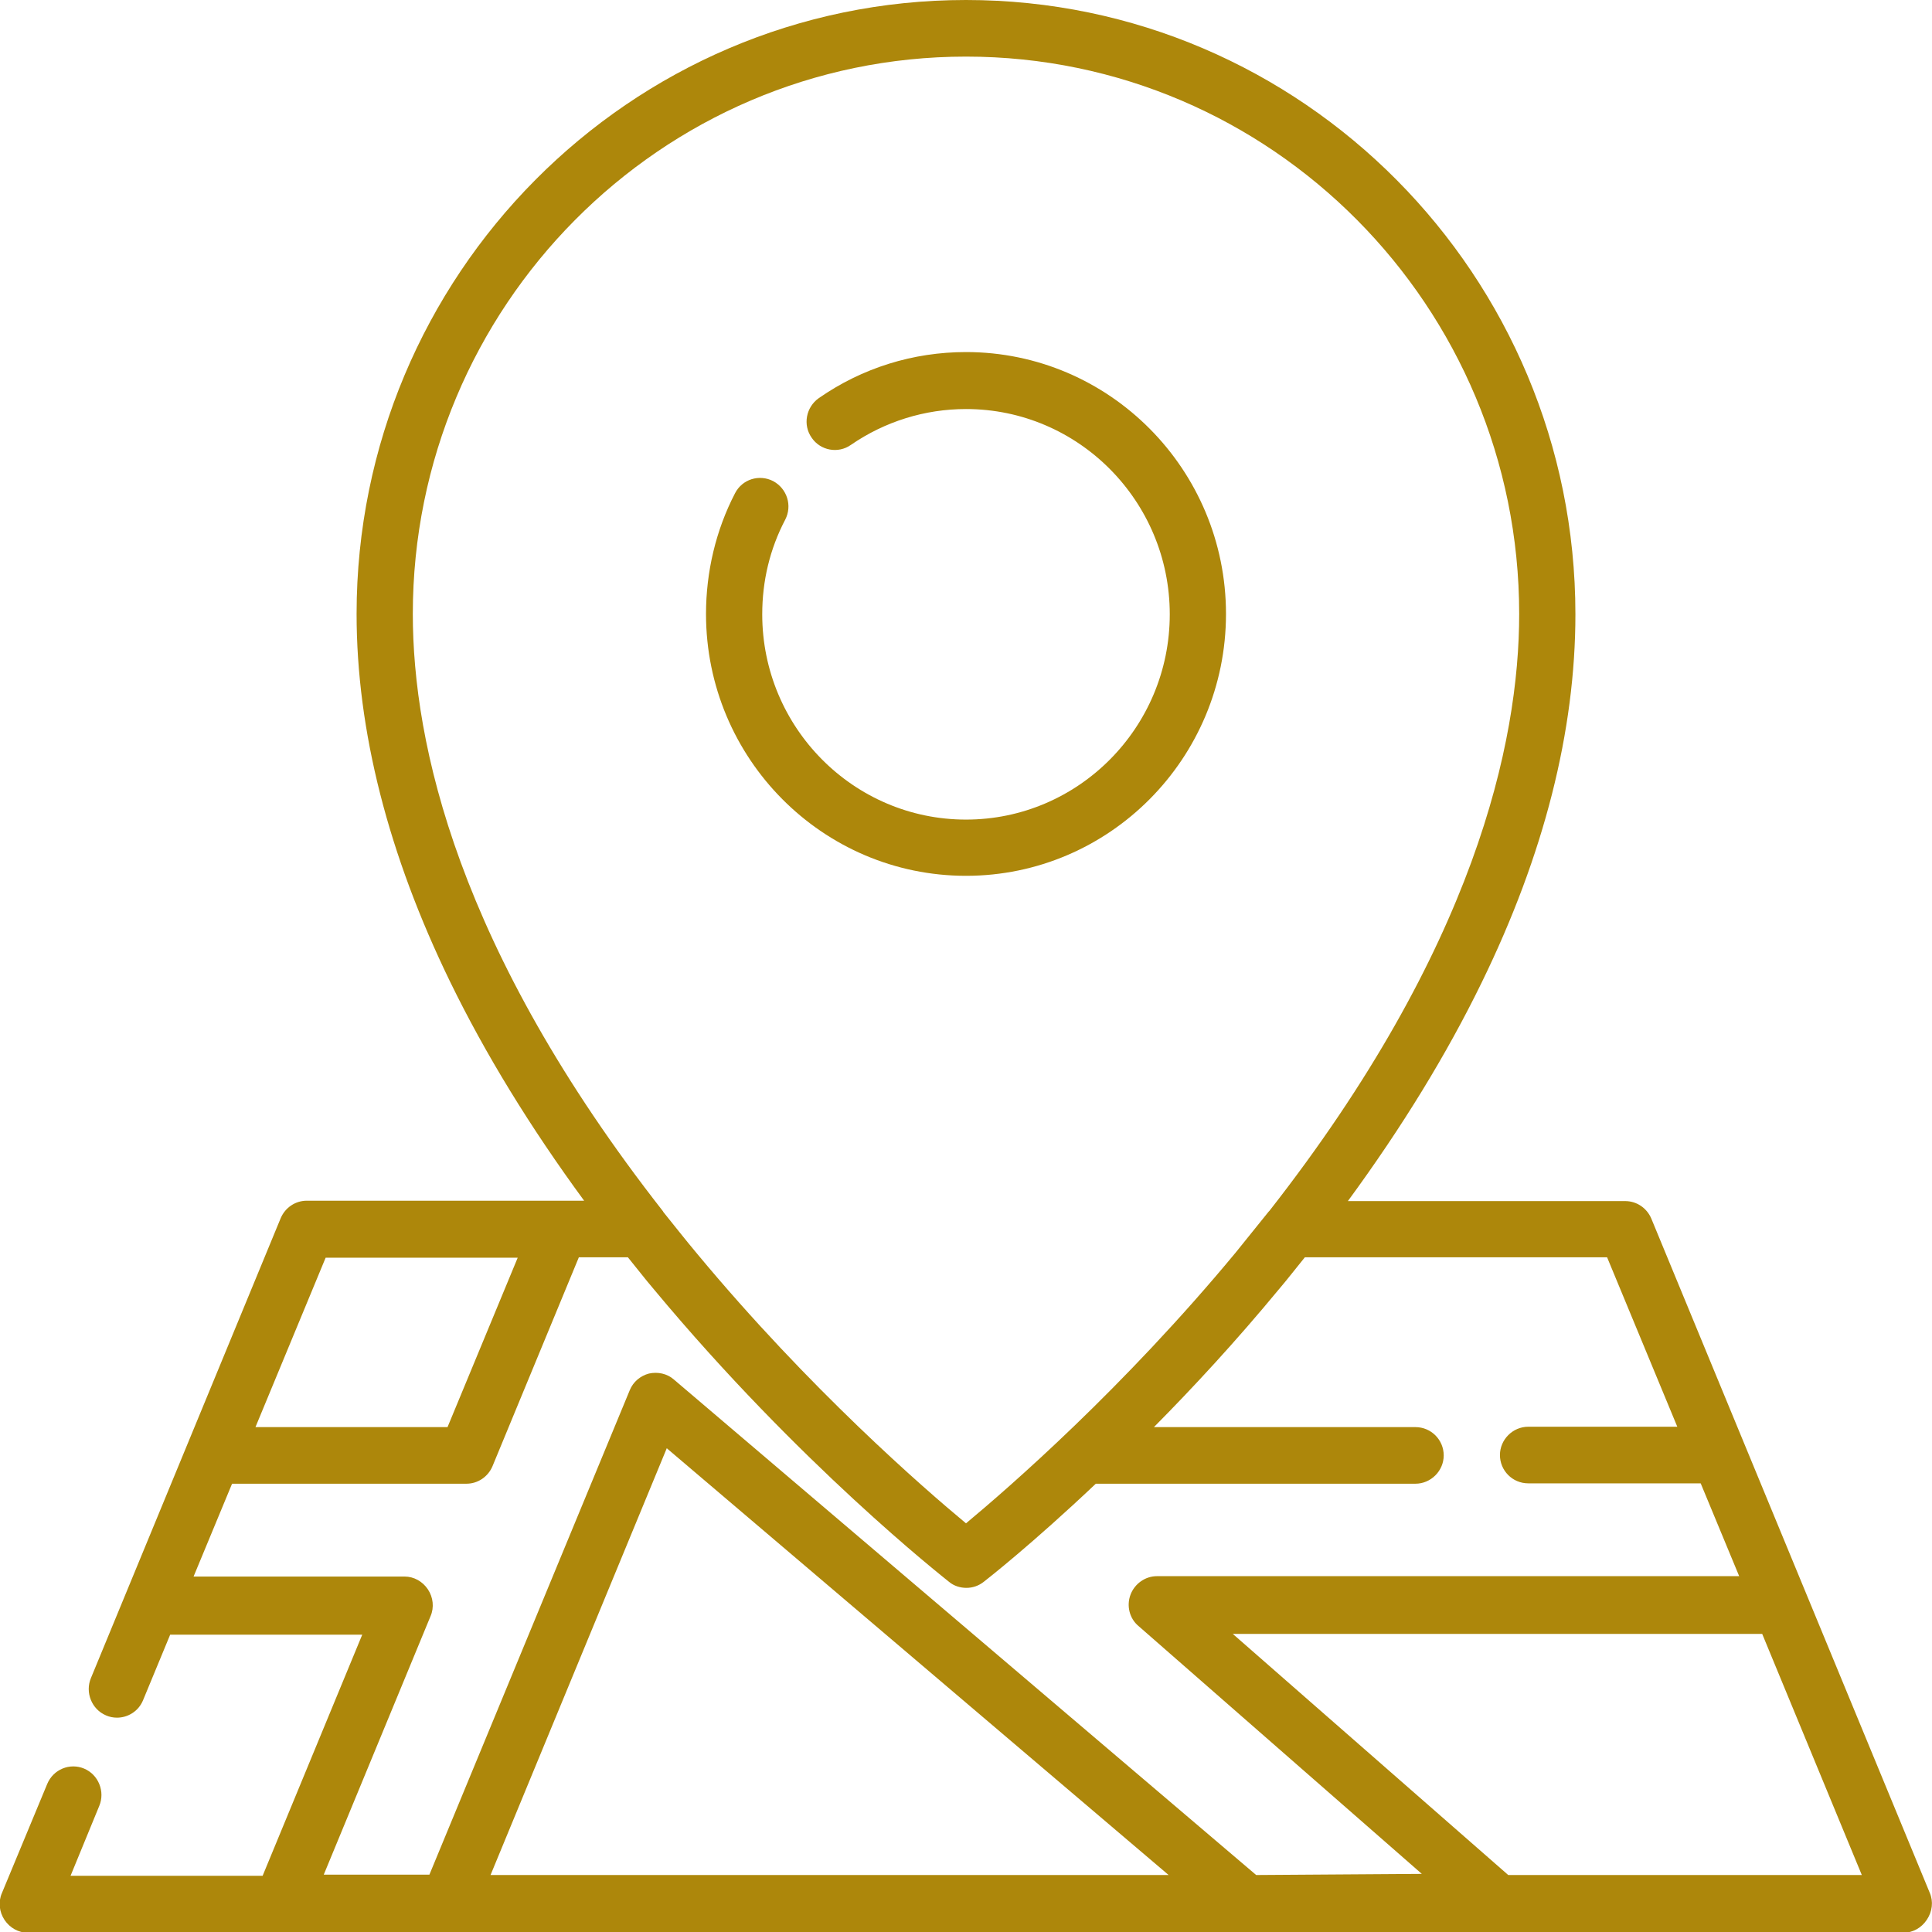 <?xml version="1.0" encoding="utf-8"?>
<!-- Generator: Adobe Illustrator 23.1.1, SVG Export Plug-In . SVG Version: 6.00 Build 0)  -->
<svg version="1.1" id="Capa_1" xmlns="http://www.w3.org/2000/svg" xmlns:xlink="http://www.w3.org/1999/xlink" x="0px" y="0px"
	 viewBox="0 0 512 512" style="enable-background:new 0 0 512 512;" xml:space="preserve">
<style type="text/css">
	.st0{fill:#AD870B;}
</style>
<g>
	<g>
		<path class="st0" d="M256,93.3c-14,0-27.5,4.2-39,12.2c-3.4,2.4-4.3,7.1-1.9,10.5c2.3,3.4,7,4.3,10.4,1.9c9-6.2,19.6-9.5,30.5-9.5
			c29.8,0,54,24.4,54,54.4s-24.2,54.4-54,54.4s-54-24.4-54-54.4c0-8.8,2-17.3,6.1-25.1c1.9-3.7,0.5-8.2-3.2-10.2
			c-3.7-1.9-8.2-0.5-10.1,3.2c-5.1,9.8-7.7,20.9-7.7,32c0,38.3,30.9,69.4,68.9,69.4s68.9-31.1,68.9-69.4
			C324.9,124.4,294,93.3,256,93.3z"/>
	</g>
</g>
<g>
	<g>
		<path class="st0" d="M511.4,501.6l-73.8-178.7c-1.2-2.8-3.9-4.6-6.9-4.6h-73.5c14.3-19.5,26.2-38.9,35.5-58
			c16.5-33.8,24.8-66.6,24.8-97.5C417.5,73,345.1,0,256,0S94.5,73,94.5,162.7c0,30.9,8.4,63.8,24.8,97.5c9.3,19.1,21.2,38.5,35.5,58
			H81.3c-3,0-5.7,1.8-6.9,4.6L24.1,444.7c-1.6,3.8,0.2,8.3,4,9.9c0.9,0.4,1.9,0.6,2.9,0.6c2.9,0,5.7-1.7,6.9-4.6l7.2-17.4H96
			l-26.4,63.9H18.7l7.6-18.5c1.6-3.8-0.2-8.3-4-9.9c-3.8-1.6-8.2,0.2-9.8,4.1l-12,28.9c-1,2.3-0.7,5,0.7,7.1
			c1.4,2.1,3.7,3.4,6.2,3.4h497c2.5,0,4.8-1.3,6.2-3.4C512.1,506.6,512.4,503.9,511.4,501.6z M109.4,162.7
			c0-81.4,65.7-147.7,146.6-147.7s146.6,66.2,146.6,147.7c0,34.1-11.8,88.7-66.2,158.2c-0.1,0.1-0.1,0.1-0.2,0.2
			c-2.8,3.5-5.7,7.1-8.7,10.8c-29.9,36.1-60.2,62.4-71.5,71.8c-11.2-9.3-41.4-35.5-71.3-71.5c-3.1-3.7-6-7.4-8.9-11
			c0-0.1-0.1-0.1-0.1-0.2C121.2,251.4,109.4,196.9,109.4,162.7z M86.3,333.3h50.9l-18.6,44.9H67.7L86.3,333.3z M130,496.9
			l46.7-113.1l133,113.1H130z M332.9,496.9L332.9,496.9L178.6,365.6c-1.8-1.6-4.3-2.1-6.6-1.6c-2.3,0.6-4.2,2.2-5.1,4.4l-53.1,128.4
			h-28l28.3-68.5c1-2.3,0.7-5-0.7-7.1c-1.4-2.1-3.7-3.4-6.2-3.4H51.3l10.2-24.6h62.1c3,0,5.7-1.8,6.9-4.6l22.9-55.4h13
			c2.3,2.8,4.5,5.7,6.9,8.5c38.6,46.4,76.6,76.2,78.2,77.5c1.3,1.1,3,1.6,4.6,1.6c1.6,0,3.2-0.5,4.6-1.6c0.9-0.7,12.8-10,29.7-26
			h84.7c4.1,0,7.5-3.4,7.5-7.5s-3.3-7.5-7.5-7.5h-69.3c10.4-10.5,21.7-22.7,33.1-36.5c2.4-2.8,4.6-5.7,6.9-8.5h80.1l18.6,44.9h-39.5
			c-4.1,0-7.5,3.4-7.5,7.5s3.3,7.5,7.5,7.5h45.7l10.2,24.6H306.6c-3.1,0-5.9,2-7,4.9c-1.1,2.9-0.3,6.3,2.1,8.3l75.1,65.7
			L332.9,496.9L332.9,496.9z M399.7,496.9l-73-63.9h140.3l26.4,63.9H399.7z"/>
	</g>
</g>
</svg>
